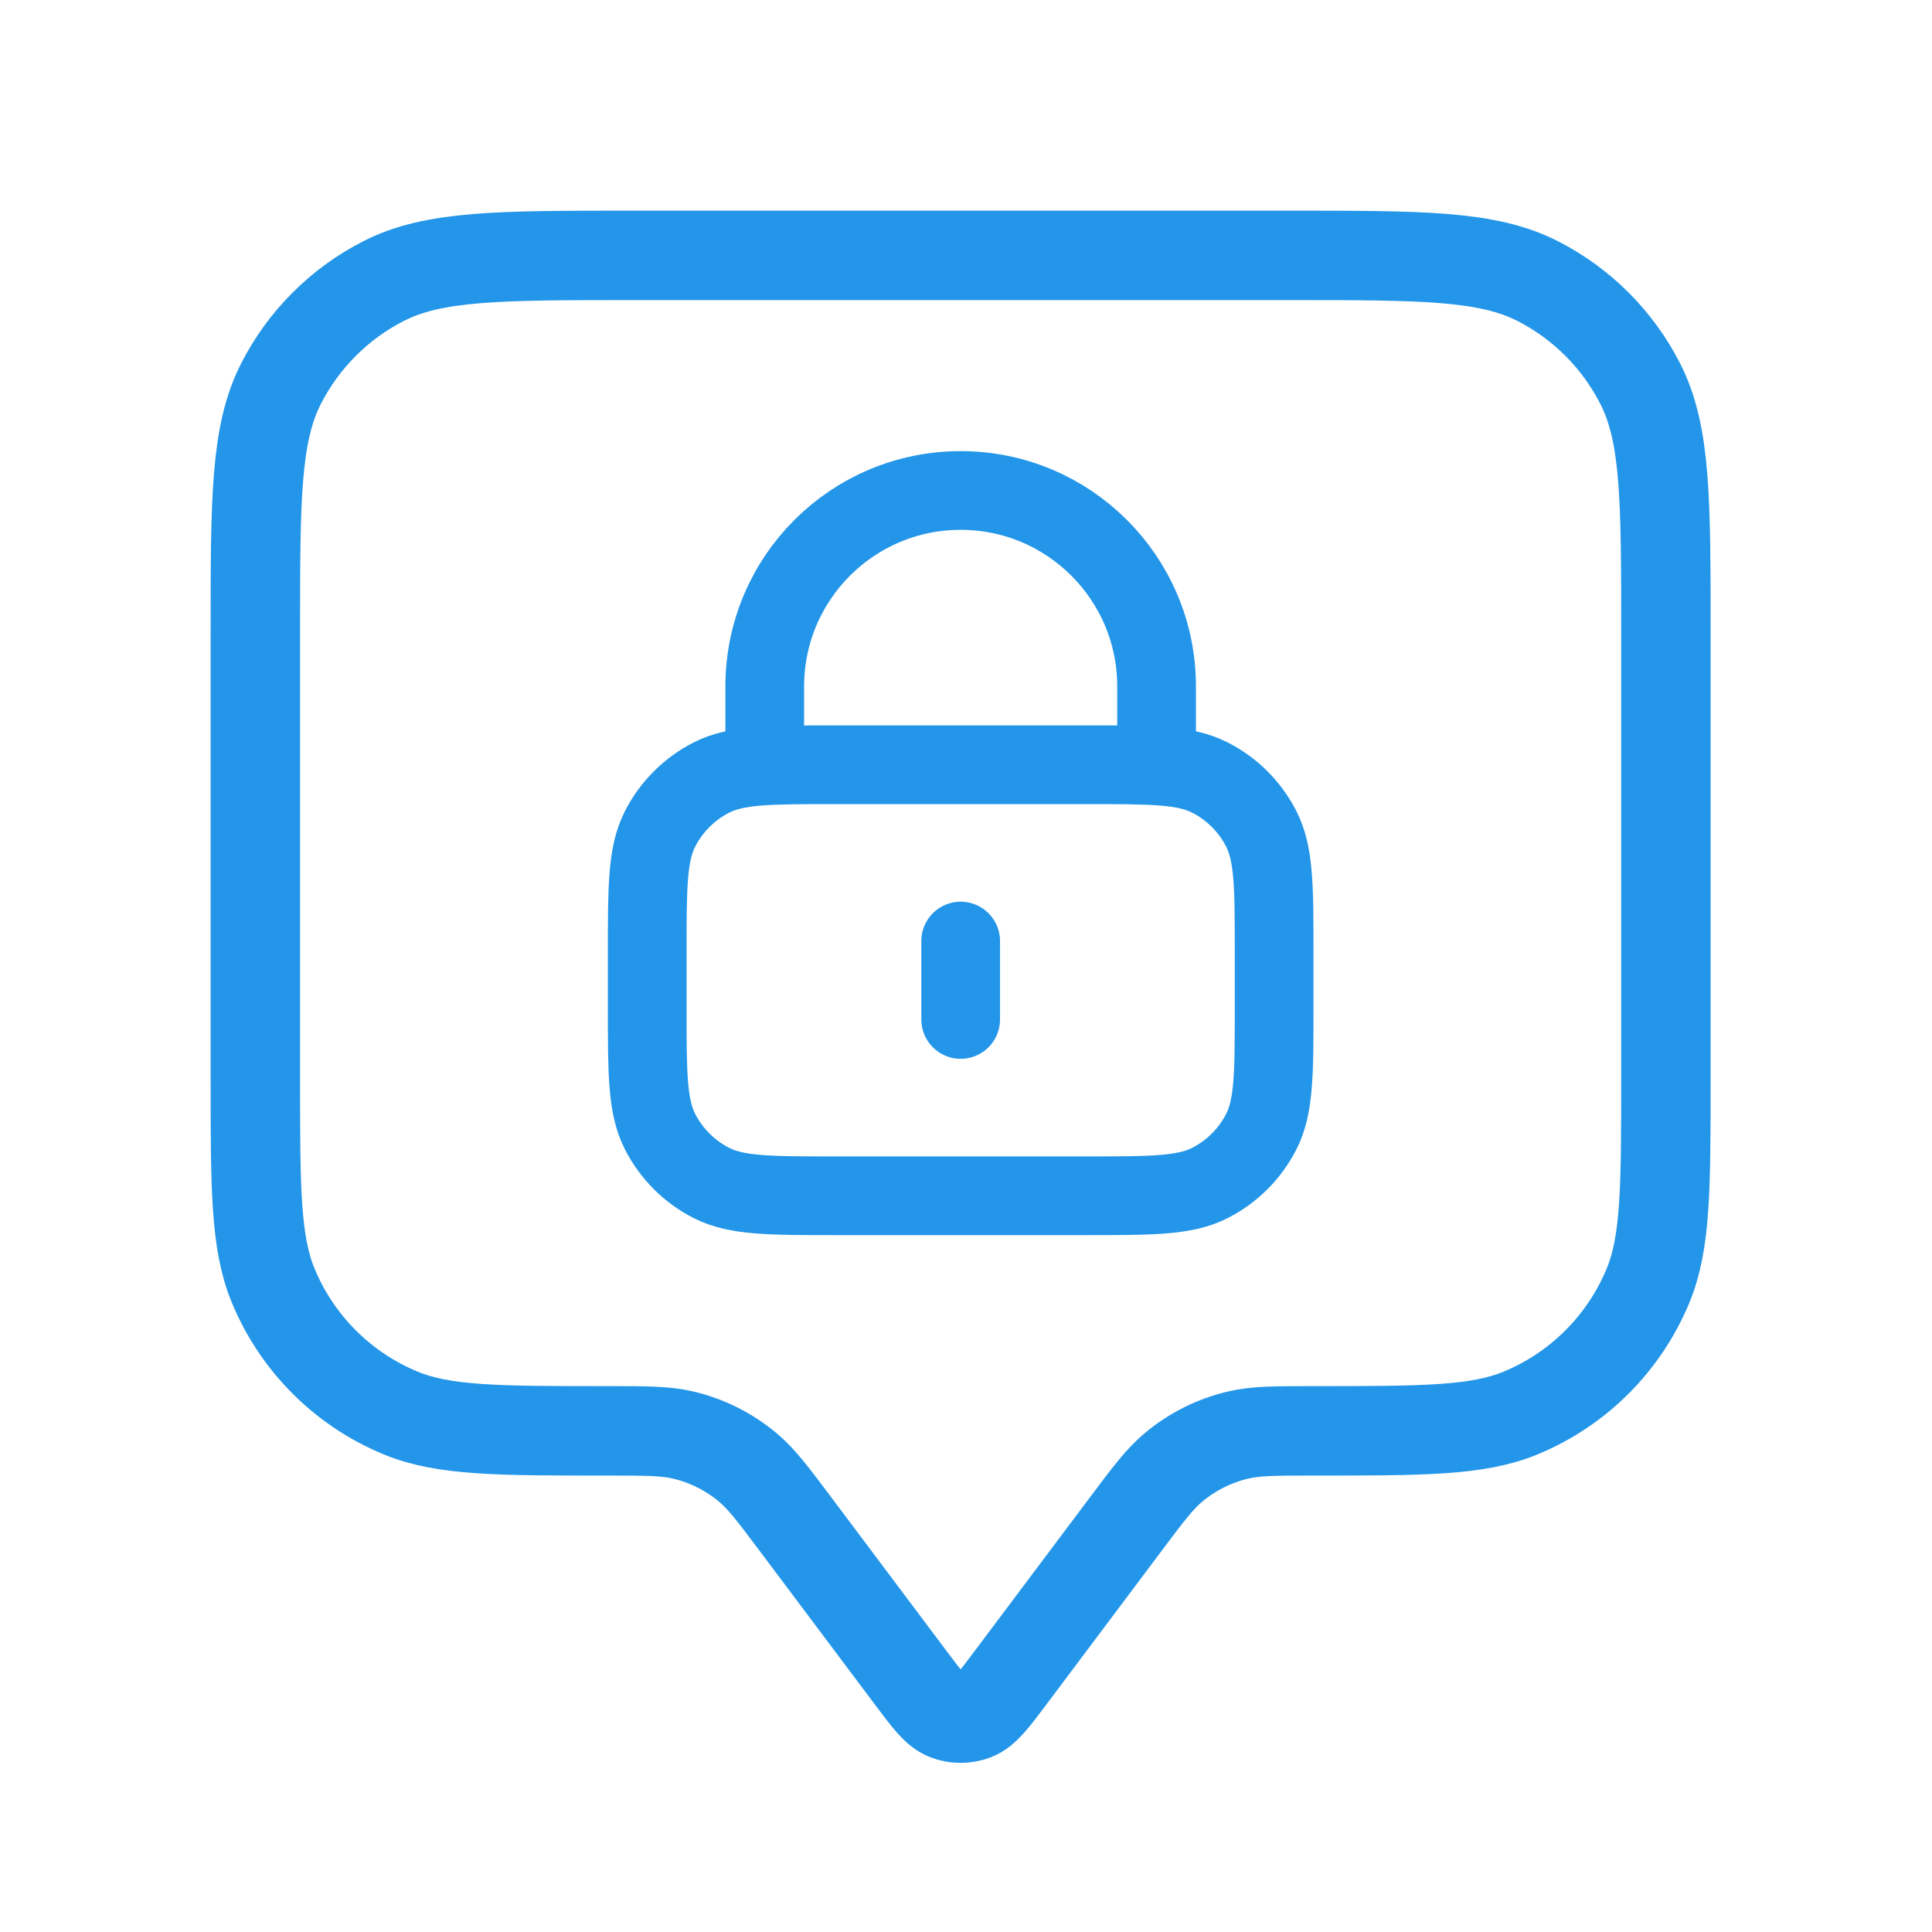 <svg width="54" height="54" viewBox="0 0 54 54" fill="none" xmlns="http://www.w3.org/2000/svg">
<path d="M7.137 17.652C7.137 13.972 7.137 12.132 7.853 10.726C8.483 9.49 9.488 8.484 10.725 7.854C12.13 7.138 13.97 7.138 17.65 7.138H36.049C39.729 7.138 41.569 7.138 42.974 7.854C44.211 8.484 45.216 9.49 45.846 10.726C46.562 12.132 46.562 13.972 46.562 17.652V30.136C46.562 33.198 46.562 34.729 46.062 35.936C45.395 37.546 44.116 38.826 42.506 39.492C41.298 39.993 39.767 39.993 36.706 39.993C35.636 39.993 35.1 39.993 34.604 40.11C33.942 40.266 33.326 40.574 32.804 41.01C32.412 41.337 32.091 41.765 31.449 42.621L28.251 46.885C27.776 47.519 27.538 47.836 27.246 47.949C26.991 48.049 26.708 48.049 26.452 47.949C26.161 47.836 25.923 47.519 25.448 46.885L22.25 42.621C21.608 41.765 21.287 41.337 20.895 41.01C20.373 40.574 19.756 40.266 19.095 40.11C18.598 39.993 18.063 39.993 16.993 39.993C13.931 39.993 12.401 39.993 11.193 39.492C9.583 38.826 8.304 37.546 7.637 35.936C7.137 34.729 7.137 33.198 7.137 30.136V17.652Z" stroke="#2396E9" stroke-width="2.5" stroke-linecap="round" stroke-linejoin="round"/>
<path d="M32.327 21.375V19.185C32.327 16.161 29.875 13.709 26.851 13.709C23.827 13.709 21.375 16.161 21.375 19.185V21.375M26.851 26.303V28.494M23.347 33.422H30.355C32.196 33.422 33.116 33.422 33.818 33.064C34.437 32.749 34.939 32.246 35.254 31.628C35.612 30.925 35.612 30.005 35.612 28.165V26.632C35.612 24.792 35.612 23.872 35.254 23.169C34.939 22.551 34.437 22.048 33.818 21.733C33.116 21.375 32.196 21.375 30.355 21.375H23.347C21.506 21.375 20.587 21.375 19.884 21.733C19.265 22.048 18.763 22.551 18.448 23.169C18.09 23.872 18.09 24.792 18.09 26.632V28.165C18.09 30.005 18.09 30.925 18.448 31.628C18.763 32.246 19.265 32.749 19.884 33.064C20.587 33.422 21.506 33.422 23.347 33.422Z" stroke="#2396E9" stroke-width="2.2" stroke-linecap="round" stroke-linejoin="round"/>
</svg>
